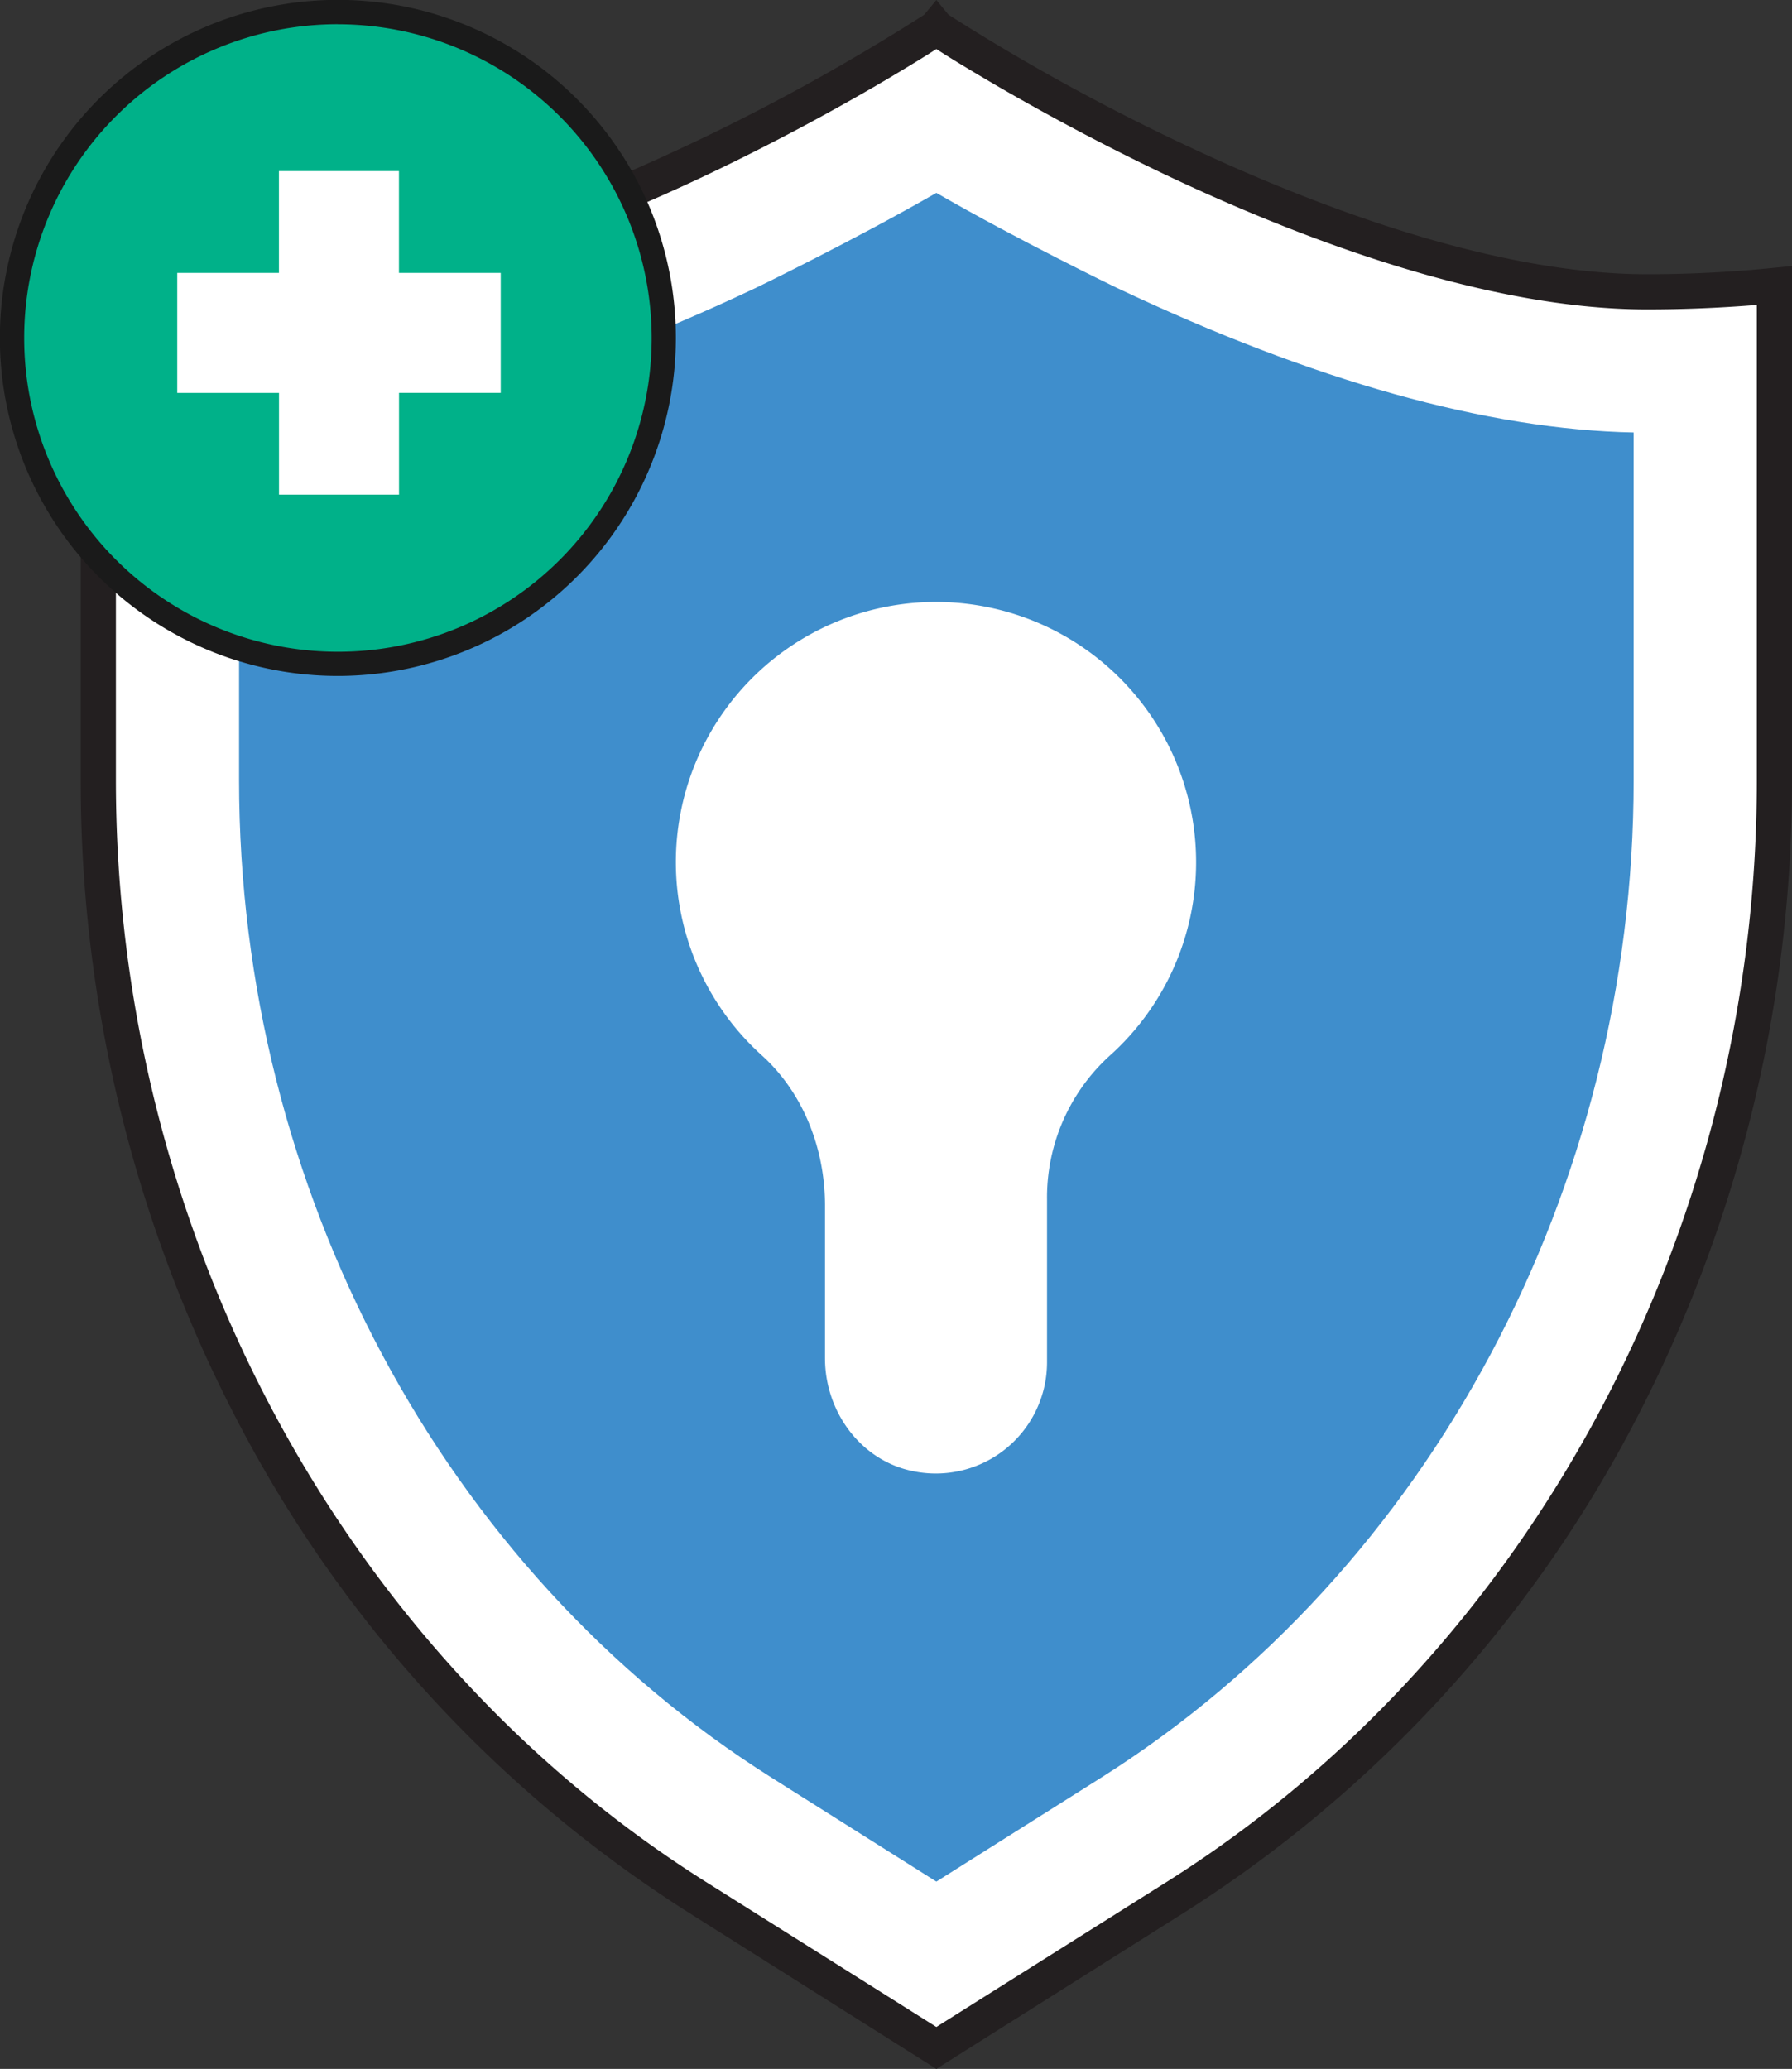<svg id="Layer_1" data-name="Layer 1" xmlns="http://www.w3.org/2000/svg" viewBox="0 0 283.7 327.49"><rect x="0" y="0" width="283.7" height="327.49" fill="#333333" stroke="none"/><g id="Group_2002" data-name="Group 2002"><g id="Group_1997" data-name="Group 1997"><path id="Path_2666" data-name="Path 2666" d="M260.74,46.19c-48.63,0-112.16-41.39-112.5-41.81-.34.42-63.88,41.81-112.51,41.81-6.87,0-13.6-.34-20.17-1v78.32c0,72.5,36,139.64,94.66,176.66l38,24,38-24c58.68-37,94.65-104.16,94.65-176.66V45.22C274.34,45.85,267.61,46.19,260.74,46.19Z" transform="translate(0 0)" style="fill:#fff;fill-rule:evenodd"/><path id="Path_2667" data-name="Path 2667" d="M148.24,327.49l-39.51-24.93a203.31,203.31,0,0,1-70.3-76.06,218.77,218.77,0,0,1-25.65-103V42.15l3.05.3c6.63.63,13.32,1,19.9,1,24.35,0,52.67-10.88,72.14-20A333.45,333.45,0,0,0,146.32,2.33L148.24,0l1.92,2.33a335,335,0,0,0,38.45,21.08c19.47,9.12,47.79,20,72.14,20,6.58,0,13.27-.33,19.9-1l3.05-.3v81.39a218.71,218.71,0,0,1-25.65,103,203.26,203.26,0,0,1-70.3,76.07ZM18.35,48.27v75.27c0,71.19,35.77,138,93.35,174.31l36.54,23,36.53-23c57.58-36.33,93.36-103.12,93.36-174.31V48.27c-5.8.47-11.64.71-17.38.71-25.7,0-55.27-11.43-75.56-21-11.55-5.46-21.31-10.88-27.47-14.46-.32-.19-6.18-3.6-9.48-5.76-3.3,2.15-9.15,5.57-9.48,5.76-6.16,3.58-15.92,9-27.47,14.46C91,37.55,61.43,49,35.73,49c-5.75,0-11.58-.24-17.38-.72Z" transform="translate(0 0)" style="fill:#231f20"/></g><path id="Path_2668" data-name="Path 2668" d="M122.11,281.36c-52-32.79-84.26-93.26-84.26-157.82V68.46C61,68,88.44,60.32,119.62,45.59c.24-.11,15.57-7.55,28.62-15.06,13,7.51,28.38,14.95,28.62,15.06C208,60.33,235.53,68,258.63,68.46v55.08c0,64.56-32.29,125-84.26,157.82l-26.13,16.48Z" transform="translate(0 0)" style="fill:#3f8ecc;fill-rule:evenodd"/><g id="Group_1998" data-name="Group 1998"><path id="Path_2669" data-name="Path 2669" d="M189.36,136.46A41.18,41.18,0,1,0,120.55,167c6.66,6,10.06,14.86,10.06,23.84V215c0,8.45,5.66,16.21,13.94,17.87a17.61,17.61,0,0,0,21.21-17.21V189.9a30.33,30.33,0,0,1,9.83-22.71A41.08,41.08,0,0,0,189.36,136.46Z" transform="translate(0 0)" style="fill:#fff;fill-rule:evenodd"/></g><g id="Group_2001" data-name="Group 2001"><g id="Group_1999" data-name="Group 1999"><circle id="Ellipse_123" data-name="Ellipse 123" cx="53.51" cy="53.51" r="51.59" style="fill:#00b189"/><path id="Path_2670" data-name="Path 2670" d="M53.5,107A53.51,53.51,0,1,1,107,53.5h0A53.56,53.56,0,0,1,53.5,107Zm0-103.17a49.67,49.67,0,1,0,49.67,49.67h0A49.72,49.72,0,0,0,53.5,3.84Z" transform="translate(0 0)" style="fill:#1a1a1a"/></g><g id="Group_2000" data-name="Group 2000"><path id="Path_2671" data-name="Path 2671" d="M79.27,43.2H63.16V27.08h-19V43.2H28.06v19H44.17V78.3h19V62.19H79.27Z" transform="translate(0 0)" style="fill:#fff"/></g></g></g></svg>